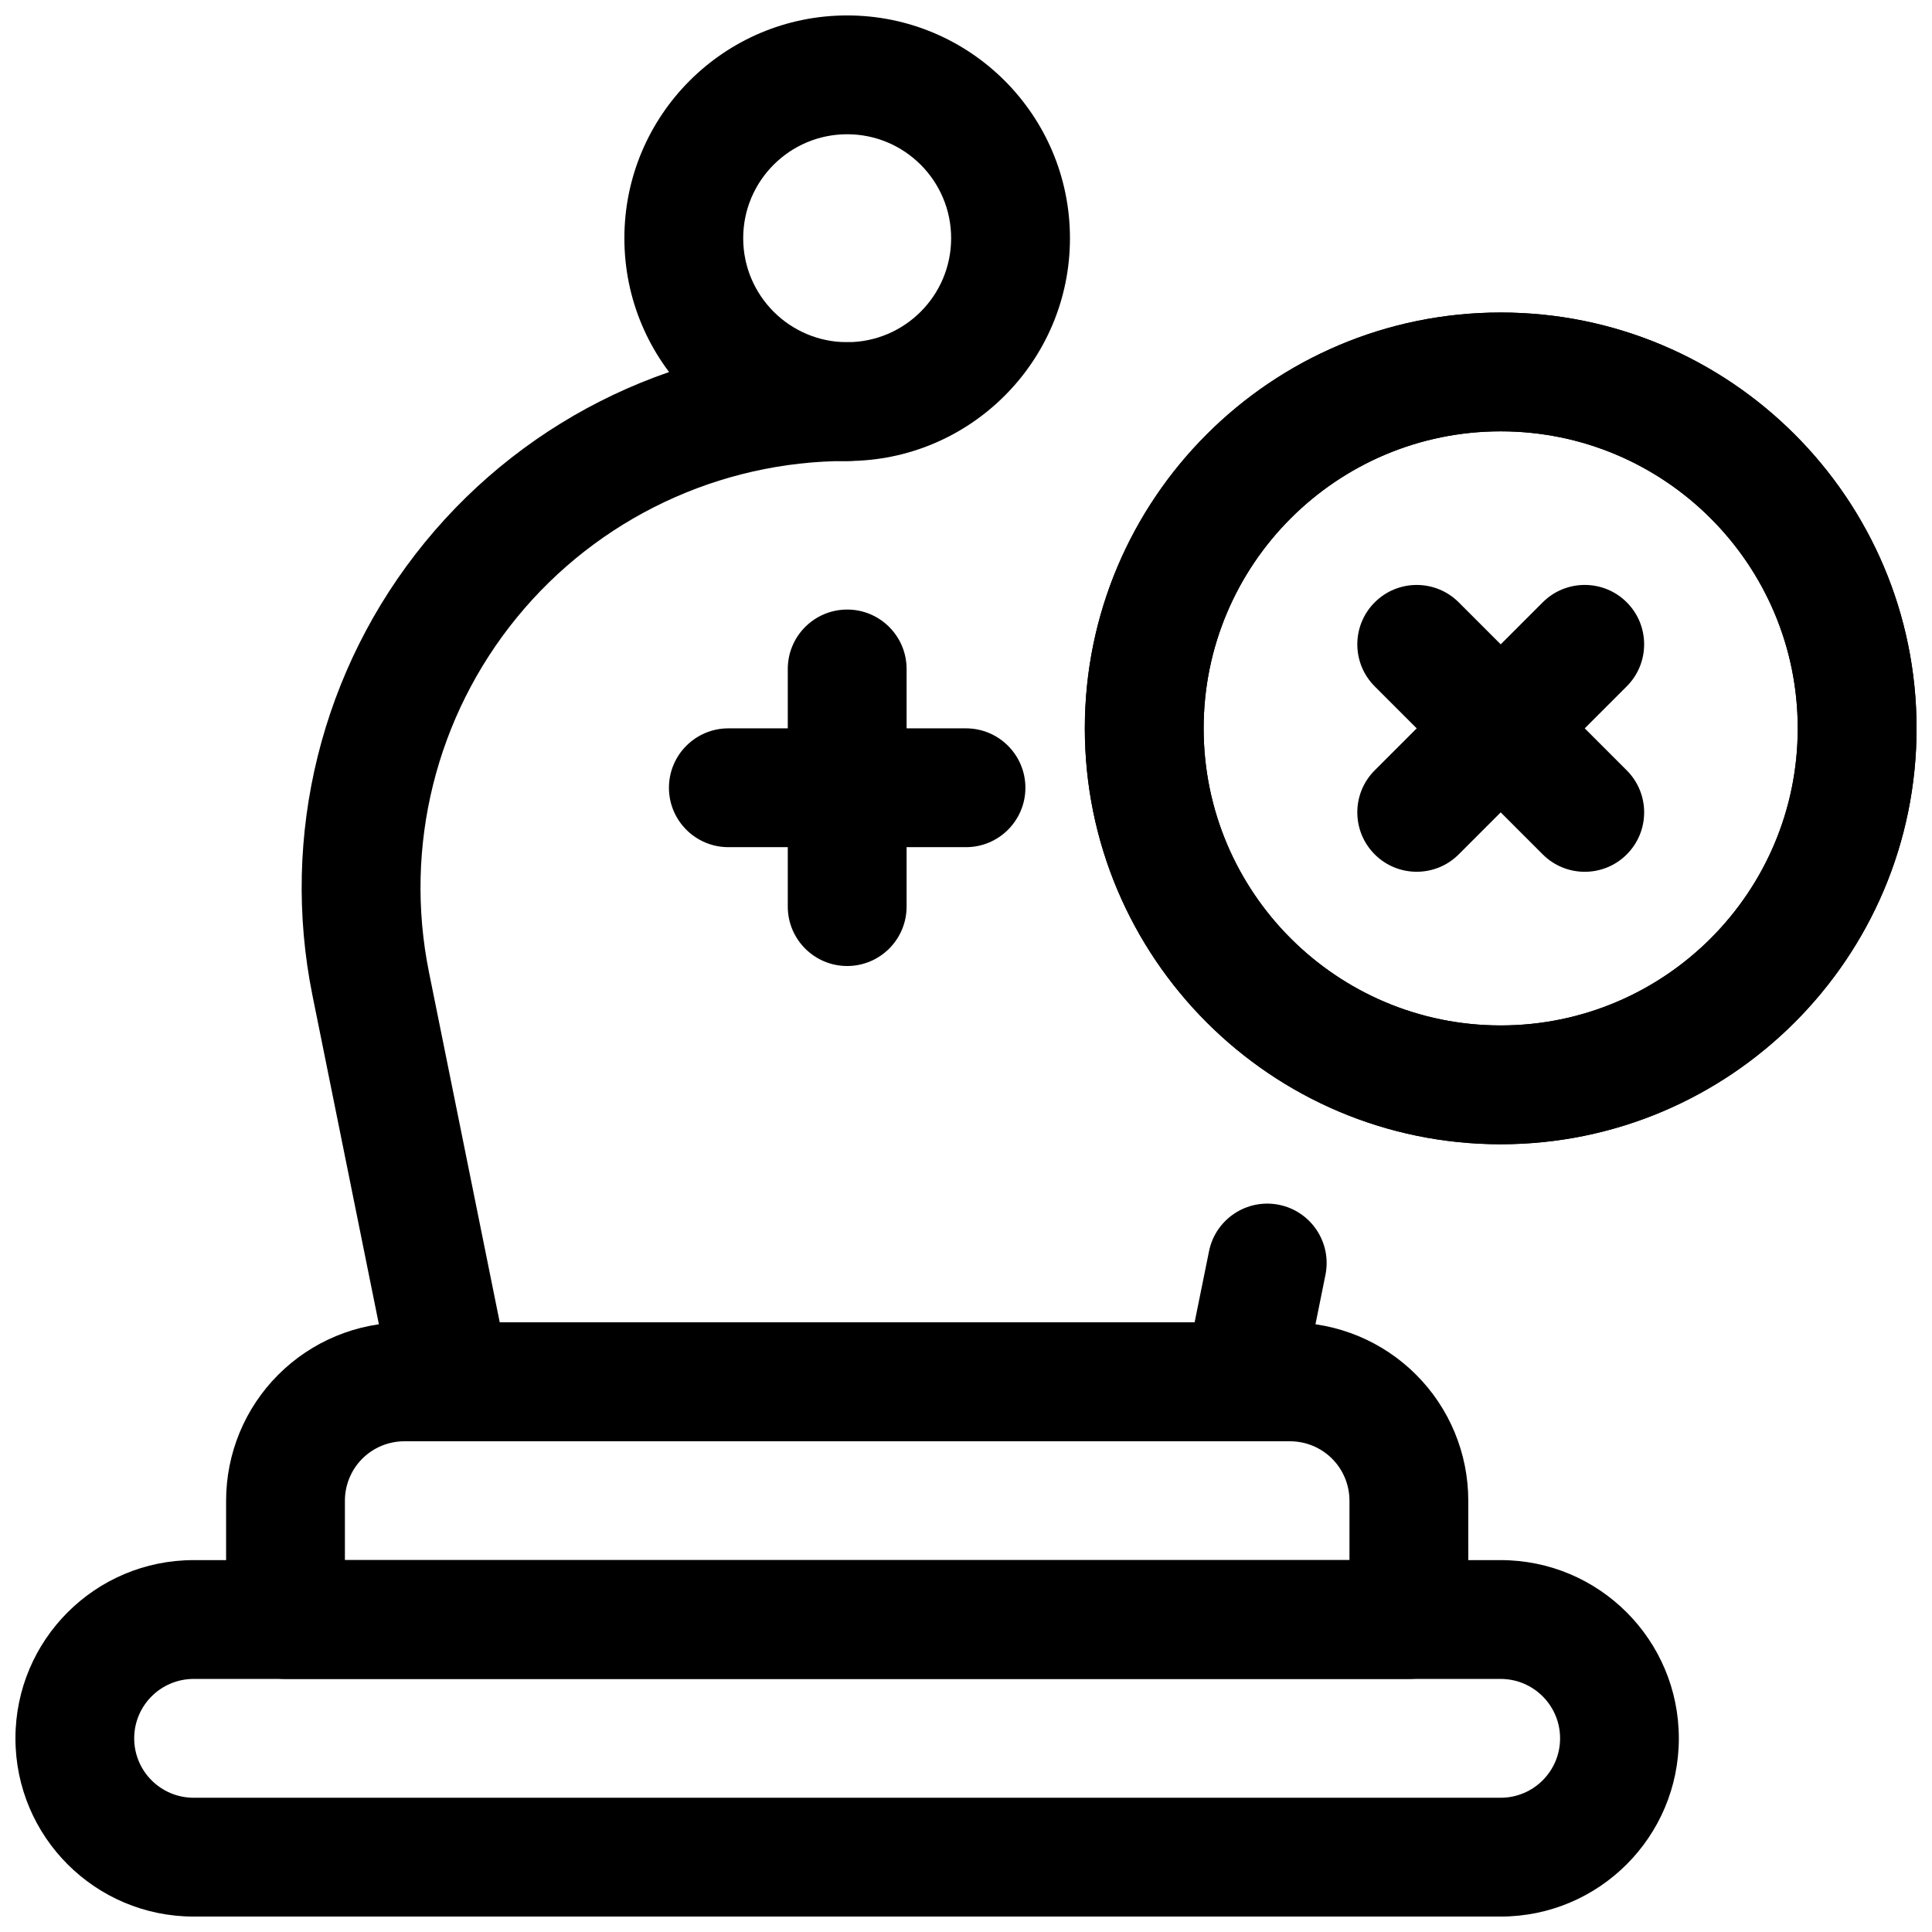 <?xml version="1.0" encoding="UTF-8"?>
<!-- Uploaded to: SVG Repo, www.svgrepo.com, Generator: SVG Repo Mixer Tools -->
<svg width="800px" height="800px" version="1.1" viewBox="144 144 512 512" xmlns="http://www.w3.org/2000/svg">
 <defs>
  <clipPath id="c">
   <path d="m148.09 557h440.91v94.902h-440.91z"/>
  </clipPath>
  <clipPath id="b">
   <path d="m309 148.09h119v118.91h-119z"/>
  </clipPath>
  <clipPath id="a">
   <path d="m431 226h220.9v222h-220.9z"/>
  </clipPath>
 </defs>
 <path d="m552.84 303.62-44.531 44.531c-6.144 6.144-6.144 16.117 0 22.266 6.144 6.144 16.121 6.144 22.266 0l44.531-44.531c6.144-6.148 6.144-16.121 0-22.266-6.144-6.144-16.121-6.144-22.266 0z" fill-rule="evenodd"/>
 <path d="m575.11 348.16-44.531-44.531c-6.148-6.148-16.121-6.148-22.266 0-6.148 6.144-6.148 16.117 0 22.266l44.531 44.531c6.144 6.144 16.117 6.144 22.262 0 6.148-6.148 6.148-16.121 0.004-22.266z" fill-rule="evenodd"/>
 <g clip-path="url(#c)">
  <path d="m588.91 604.68c0-26.094-21.148-47.234-47.234-47.234h-346.35c-26.086 0-47.234 21.141-47.234 47.234v0c0 26.094 21.148 47.23 47.234 47.23h346.35c26.086 0 47.234-21.137 47.234-47.23zm-31.473 0c0 8.691-7.051 15.742-15.762 15.742h-346.35c-8.711 0-15.762-7.051-15.762-15.742v0c0-8.691 7.051-15.746 15.762-15.746h346.35c8.711 0 15.762 7.055 15.762 15.746z" fill-rule="evenodd"/>
 </g>
 <path d="m533.11 541.7c0-12.531-4.973-24.547-13.836-33.395-8.859-8.863-20.871-13.84-33.395-13.84h-234.73c-12.523 0-24.535 4.977-33.398 13.84-8.859 8.848-13.832 20.863-13.832 33.395v31.488c0 8.691 7.039 15.742 15.742 15.742h297.71c8.703 0 15.742-7.051 15.742-15.742zm-31.488 0v15.742h-266.22v-15.742c0-4.172 1.664-8.188 4.606-11.133 2.961-2.957 6.973-4.613 11.141-4.613h234.73c4.168 0 8.18 1.656 11.137 4.613 2.945 2.945 4.606 6.961 4.606 11.133z" fill-rule="evenodd"/>
 <g clip-path="url(#b)">
  <path d="m368.51 148.09c-32.59 0-59.043 26.449-59.043 59.039 0 32.59 26.453 59.043 59.043 59.043 32.59 0 59.039-26.453 59.039-59.043 0-32.59-26.449-59.039-59.039-59.039zm0 31.488c15.207 0 27.551 12.344 27.551 27.551 0 15.211-12.344 27.555-27.551 27.555-15.211 0-27.555-12.344-27.555-27.555 0-15.207 12.344-27.551 27.555-27.551z" fill-rule="evenodd"/>
 </g>
 <path d="m368.54 234.69h-0.062c-43.359 0-84.422 19.457-111.86 53.008-27.457 33.551-38.398 77.652-29.805 120.14 11.273 55.859 21.305 105.48 21.305 105.48 1.477 7.352 7.934 12.625 15.426 12.625h209.93c7.492 0 13.949-5.273 15.43-12.625 0 0 2.473-12.281 6.359-31.488 1.715-8.516-3.793-16.832-12.312-18.547-8.516-1.715-16.828 3.793-18.547 12.312l-3.824 18.859h-184.14l-18.766-92.855c-6.707-33.238 1.844-67.73 23.316-93.977 21.461-26.23 53.578-41.453 87.492-41.453h0.062c8.691 0 15.742-7.055 15.742-15.746 0-8.691-7.051-15.742-15.742-15.742z" fill-rule="evenodd"/>
 <path d="m352.77 321.28v62.977c0 8.691 7.055 15.746 15.746 15.746 8.688 0 15.742-7.055 15.742-15.746v-62.977c0-8.691-7.055-15.742-15.742-15.742-8.691 0-15.746 7.051-15.746 15.742z" fill-rule="evenodd"/>
 <path d="m400 337.02h-62.977c-8.691 0-15.746 7.051-15.746 15.742s7.055 15.746 15.746 15.746h62.977c8.688 0 15.742-7.055 15.742-15.746s-7.055-15.742-15.742-15.742z" fill-rule="evenodd"/>
 <g clip-path="url(#a)" fill-rule="evenodd">
  <path d="m541.7 226.82c-60.82 0-110.21 49.391-110.21 110.21 0 60.82 49.391 110.21 110.21 110.21 60.816 0 110.21-49.391 110.21-110.21 0-60.816-49.391-110.21-110.21-110.21zm0 31.488c43.453 0 78.719 35.266 78.719 78.719 0 43.457-35.266 78.723-78.719 78.723s-78.723-35.266-78.723-78.723c0-43.453 35.27-78.719 78.723-78.719z"/>
  <path d="m541.7 226.82c-60.82 0-110.21 49.391-110.21 110.21 0 60.82 49.391 110.21 110.21 110.21 60.816 0 110.21-49.391 110.21-110.21 0-60.816-49.391-110.21-110.21-110.21zm0 31.488c43.453 0 78.719 35.266 78.719 78.719 0 43.457-35.266 78.723-78.719 78.723s-78.723-35.266-78.723-78.723c0-43.453 35.27-78.719 78.723-78.719z"/>
 </g>
</svg>